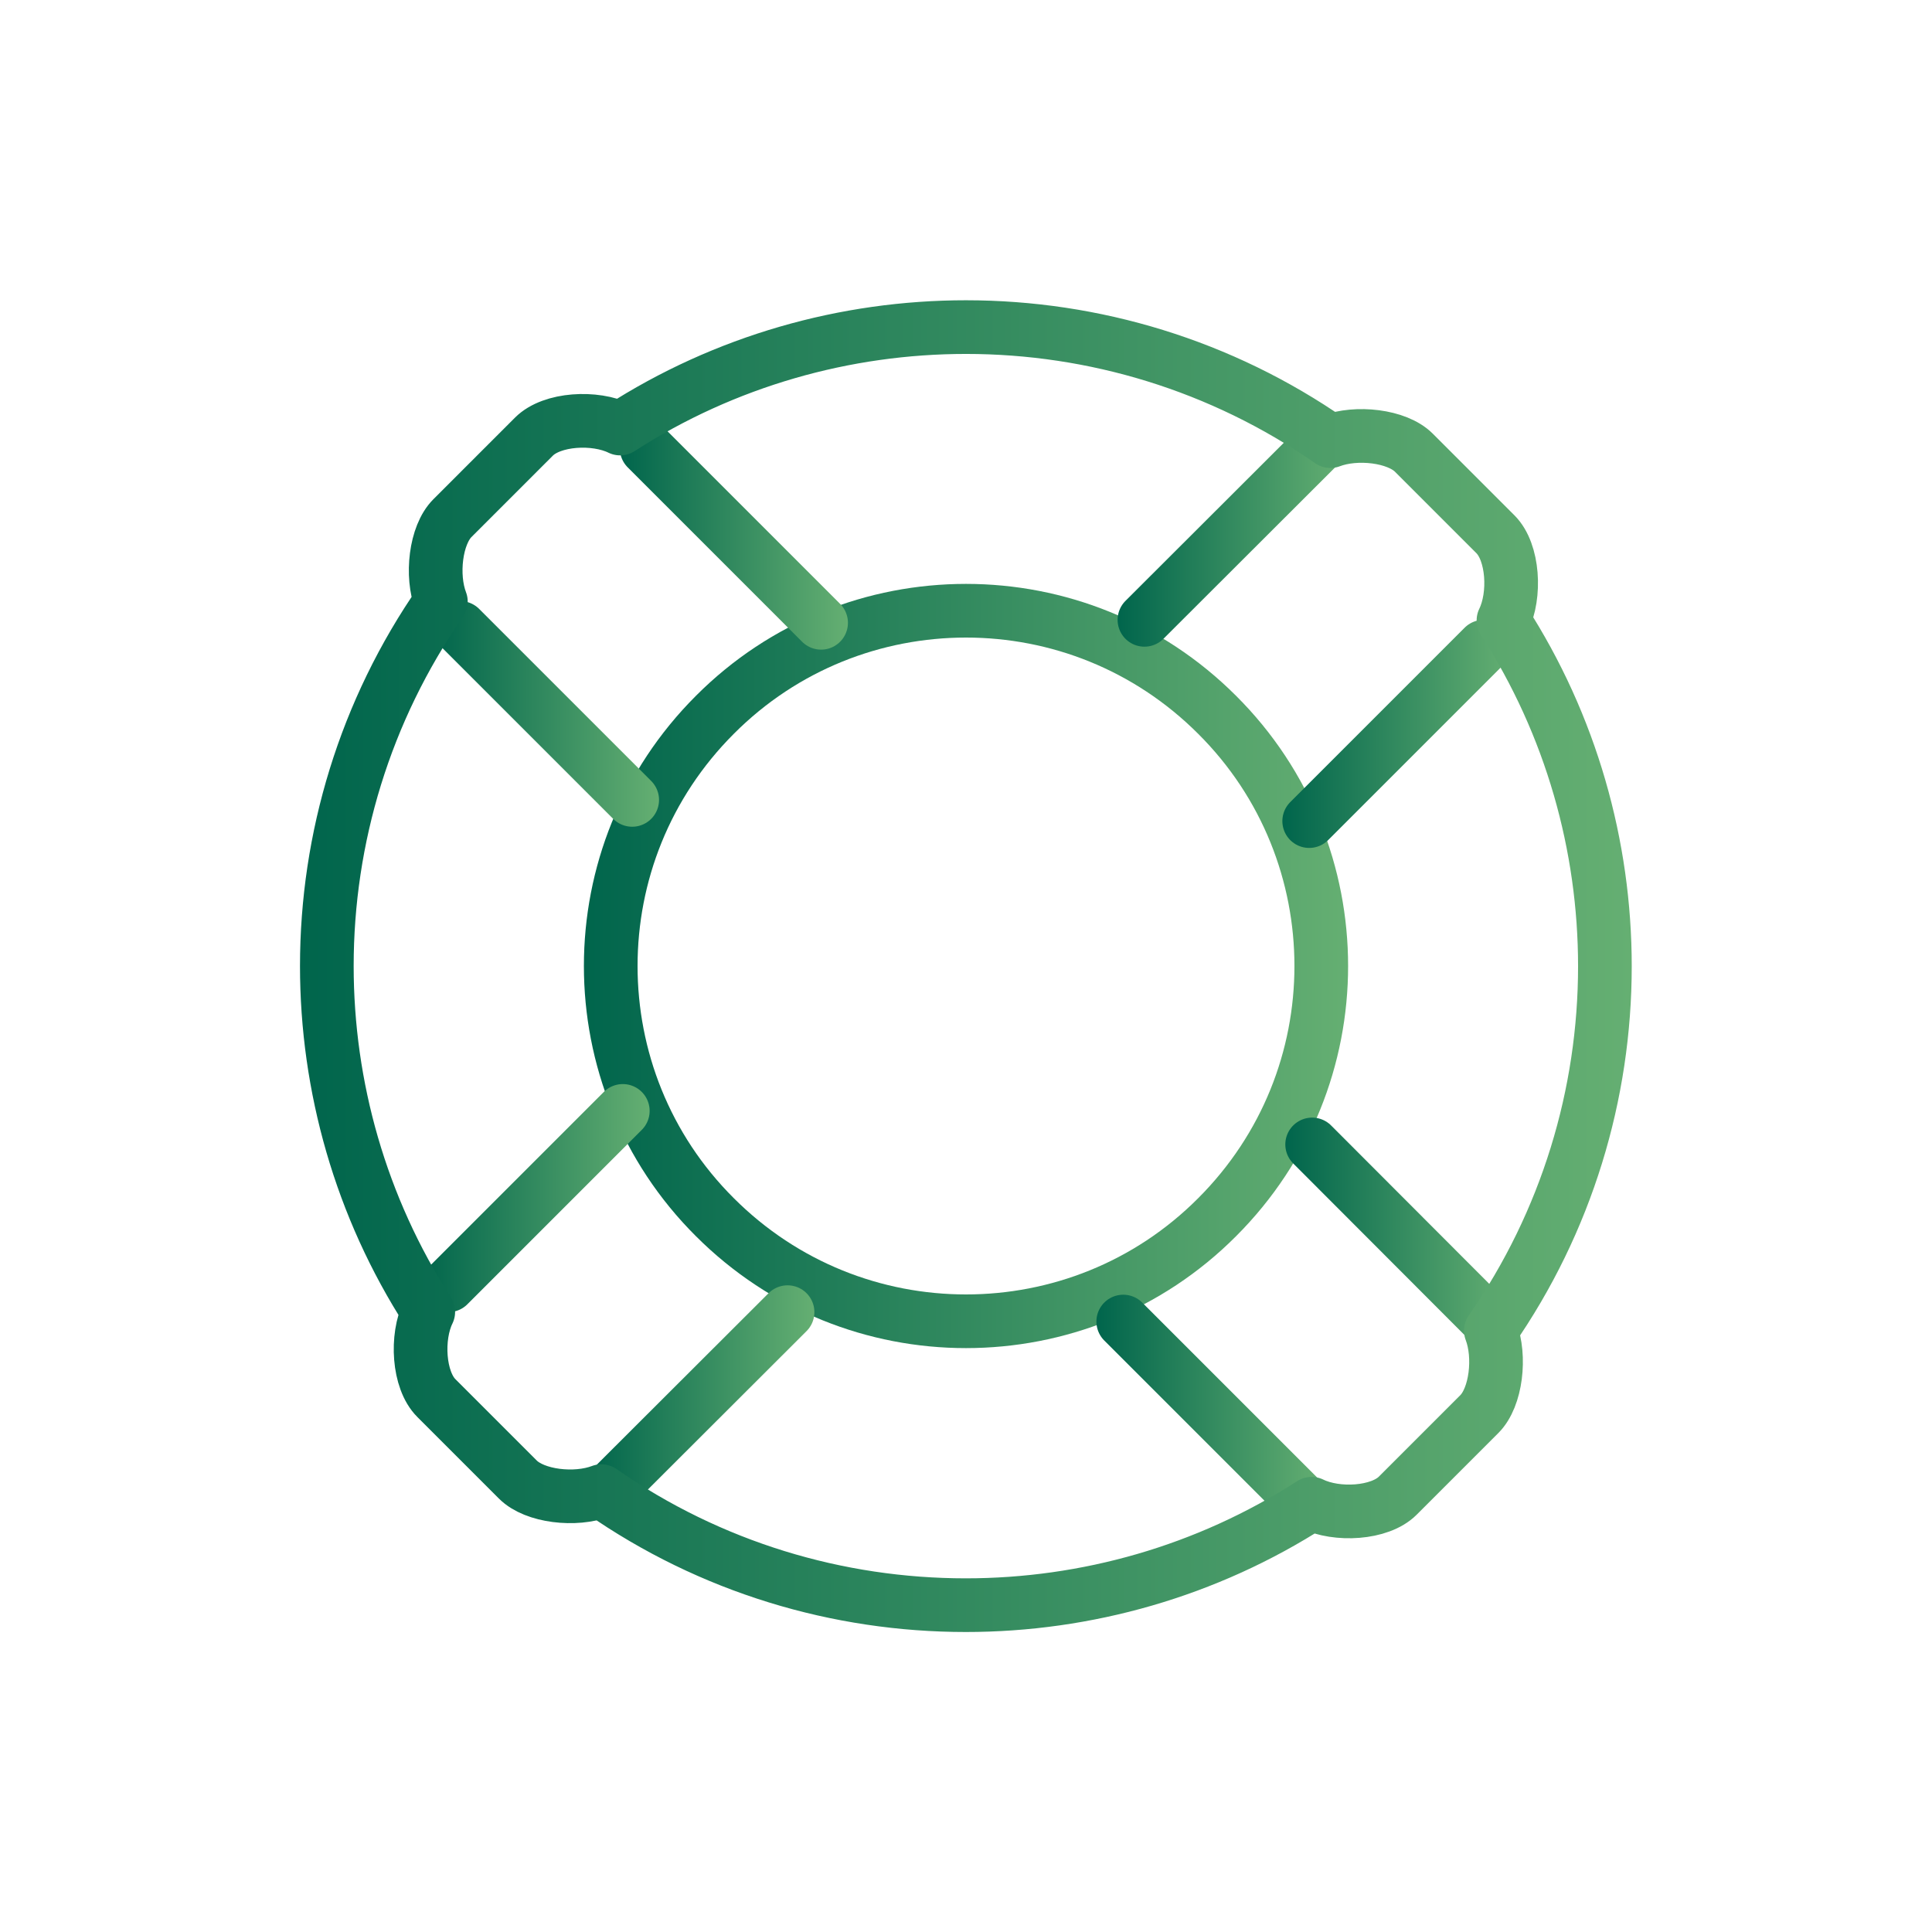 <?xml version="1.0" encoding="UTF-8"?>
<svg id="Design" xmlns="http://www.w3.org/2000/svg" xmlns:xlink="http://www.w3.org/1999/xlink" viewBox="0 0 72 72">
  <defs>
    <style>
      .cls-1 {
        stroke: url(#linear-gradient);
      }

      .cls-1, .cls-2, .cls-3, .cls-4, .cls-5, .cls-6, .cls-7, .cls-8, .cls-9, .cls-10, .cls-11 {
        fill: none;
      }

      .cls-1, .cls-2, .cls-3, .cls-4, .cls-5, .cls-7, .cls-8, .cls-9, .cls-10, .cls-11 {
        stroke-linecap: round;
        stroke-linejoin: round;
        stroke-width: 2px;
      }

      .cls-2 {
        stroke: url(#linear-gradient-8);
      }

      .cls-3 {
        stroke: url(#linear-gradient-3);
      }

      .cls-4 {
        stroke: url(#linear-gradient-5);
      }

      .cls-5 {
        stroke: url(#linear-gradient-7);
      }

      .cls-6 {
        stroke-width: 0px;
      }

      .cls-7 {
        stroke: url(#linear-gradient-4);
      }

      .cls-8 {
        stroke: url(#linear-gradient-2);
      }

      .cls-9 {
        stroke: url(#linear-gradient-10);
      }

      .cls-10 {
        stroke: url(#linear-gradient-9);
      }

      .cls-11 {
        stroke: url(#linear-gradient-6);
      }
    </style>
    <linearGradient id="linear-gradient" x1="21.76" y1="36" x2="50.24" y2="36" gradientUnits="userSpaceOnUse">
      <stop offset="0" stop-color="#00654c"/>
      <stop offset="1" stop-color="#65af72"/>
    </linearGradient>
    <linearGradient id="linear-gradient-2" x1="16.15" y1="26.6" x2="24.56" y2="26.6" xlink:href="#linear-gradient"/>
    <linearGradient id="linear-gradient-3" x1="15.71" y1="44.65" x2="24.21" y2="44.65" xlink:href="#linear-gradient"/>
    <linearGradient id="linear-gradient-4" x1="21.93" y1="52.11" x2="30.35" y2="52.11" xlink:href="#linear-gradient"/>
    <linearGradient id="linear-gradient-5" x1="40.86" y1="52.5" x2="49.36" y2="52.5" xlink:href="#linear-gradient"/>
    <linearGradient id="linear-gradient-6" x1="47.9" y1="45.86" x2="56.31" y2="45.86" xlink:href="#linear-gradient"/>
    <linearGradient id="linear-gradient-7" x1="47.79" y1="27.35" x2="56.29" y2="27.35" xlink:href="#linear-gradient"/>
    <linearGradient id="linear-gradient-8" x1="41.65" y1="19.89" x2="50.07" y2="19.89" xlink:href="#linear-gradient"/>
    <linearGradient id="linear-gradient-9" x1="23.1" y1="19.96" x2="31.6" y2="19.96" xlink:href="#linear-gradient"/>
    <linearGradient id="linear-gradient-10" x1="11.19" y1="36" x2="60.81" y2="36" xlink:href="#linear-gradient"/>
  </defs>
  <circle class="cls-6" cx="36" cy="36" r="36"/>
  <g>
    <path class="cls-1" d="m36,22.76c-3.39,0-6.78,1.29-9.36,3.88-2.59,2.59-3.88,5.97-3.88,9.36,0,3.39,1.29,6.78,3.88,9.36,2.59,2.59,5.97,3.88,9.36,3.88,3.39,0,6.78-1.29,9.36-3.88,2.59-2.59,3.88-5.97,3.88-9.36,0-3.39-1.29-6.78-3.88-9.36-2.59-2.59-5.97-3.88-9.36-3.88h0Z"/>
    <line class="cls-8" x1="23.56" y1="29.81" x2="17.15" y2="23.4"/>
    <line class="cls-3" x1="16.71" y1="47.9" x2="23.21" y2="41.4"/>
    <line class="cls-7" x1="29.35" y1="48.9" x2="22.93" y2="55.31"/>
    <line class="cls-4" x1="48.36" y1="55.75" x2="41.86" y2="49.25"/>
    <line class="cls-11" x1="48.9" y1="42.65" x2="55.31" y2="49.07"/>
    <line class="cls-5" x1="55.29" y1="24.1" x2="48.79" y2="30.6"/>
    <line class="cls-2" x1="42.65" y1="23.1" x2="49.07" y2="16.69"/>
    <line class="cls-10" x1="24.1" y1="16.71" x2="30.6" y2="23.21"/>
    <path class="cls-9" d="m23.11,15.97c3.91-2.52,8.4-3.78,12.89-3.78,4.76,0,9.51,1.42,13.58,4.25.97-.37,2.48-.2,3.11.43l3.04,3.04c.67.67.76,2.27.3,3.21,2.52,3.91,3.78,8.4,3.78,12.89,0,4.76-1.42,9.51-4.25,13.58.37.97.2,2.48-.43,3.11l-3.04,3.04c-.67.67-2.27.76-3.21.3-3.91,2.52-8.4,3.78-12.89,3.78-4.76,0-9.51-1.41-13.58-4.25-.97.37-2.48.2-3.11-.43l-3.04-3.04c-.67-.67-.76-2.27-.3-3.21-2.52-3.91-3.78-8.4-3.78-12.89,0-4.76,1.42-9.51,4.25-13.58-.37-.97-.2-2.48.43-3.11l3.04-3.04c.67-.67,2.27-.76,3.21-.3h0Z"/>
  </g>
</svg>